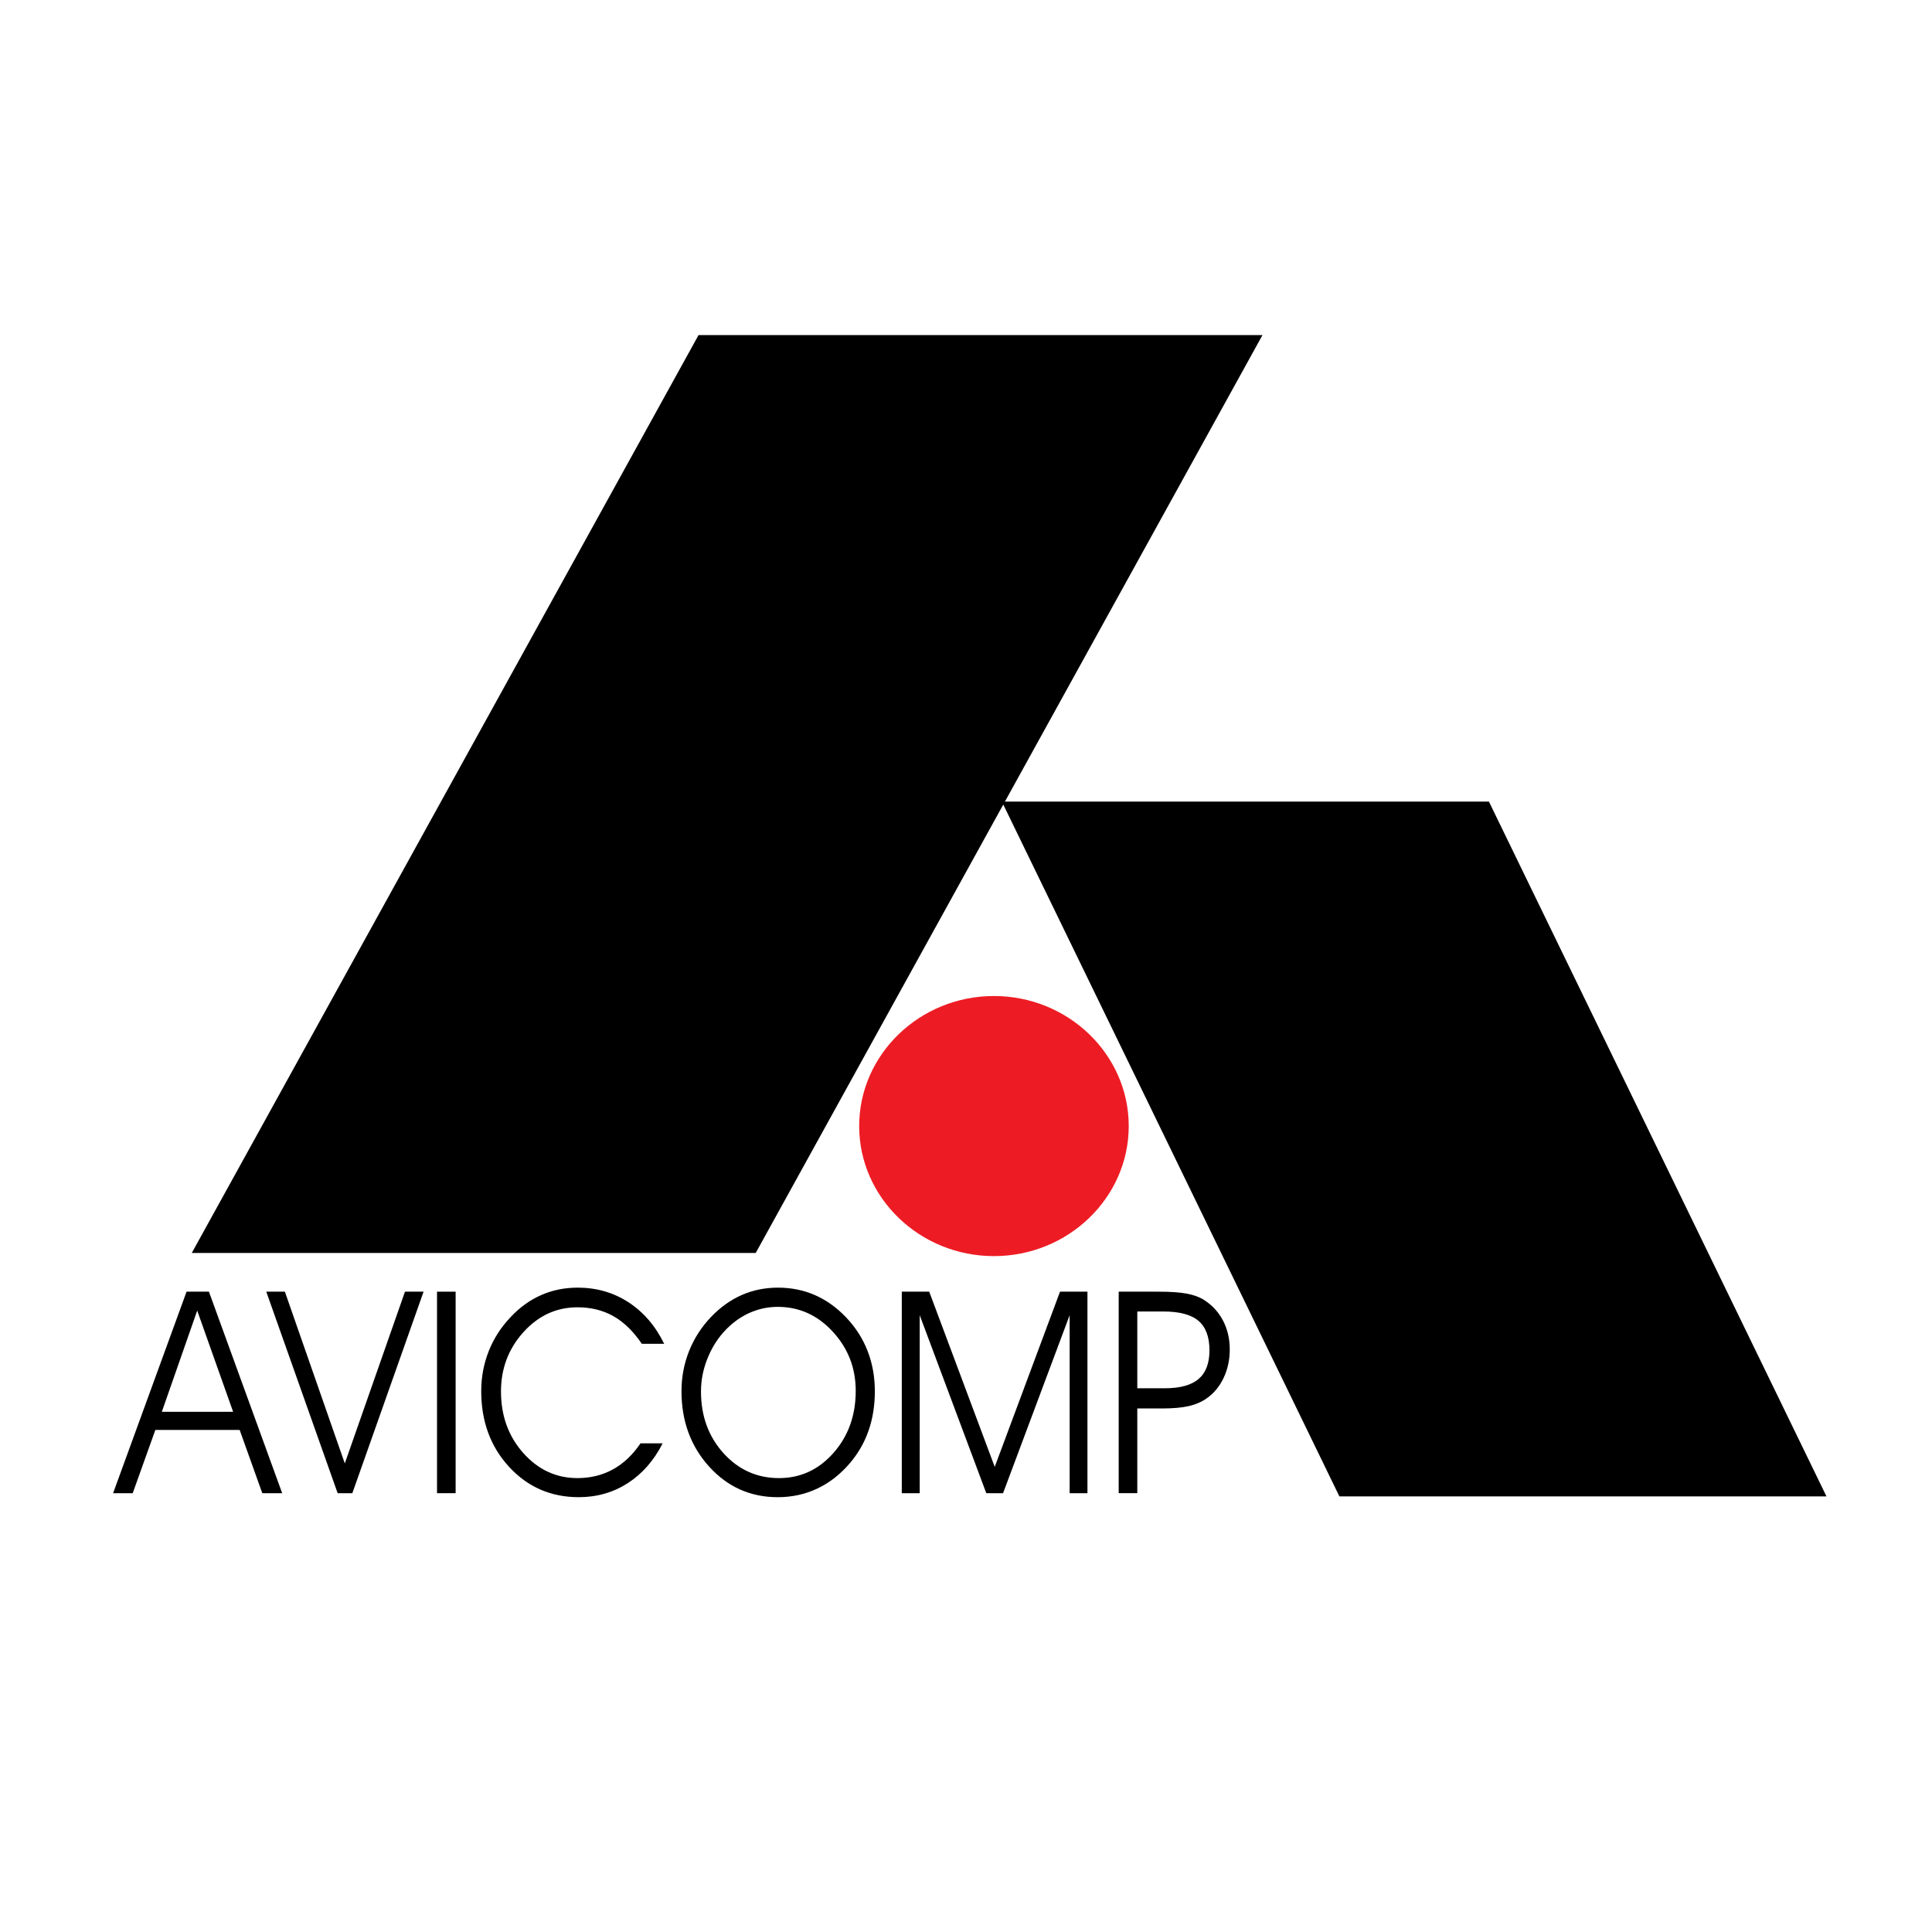 <?xml version="1.0" encoding="utf-8"?>
<!-- Generator: Adobe Illustrator 13.0.0, SVG Export Plug-In . SVG Version: 6.00 Build 14948)  -->
<!DOCTYPE svg PUBLIC "-//W3C//DTD SVG 1.0//EN" "http://www.w3.org/TR/2001/REC-SVG-20010904/DTD/svg10.dtd">
<svg version="1.0" id="Layer_1" xmlns="http://www.w3.org/2000/svg" xmlns:xlink="http://www.w3.org/1999/xlink" x="0px" y="0px"
	 width="192.756px" height="192.756px" viewBox="0 0 192.756 192.756" enable-background="new 0 0 192.756 192.756"
	 xml:space="preserve">
<g>
	<polygon fill-rule="evenodd" clip-rule="evenodd" fill="#FFFFFF" points="0,0 192.756,0 192.756,192.756 0,192.756 0,0 	"/>
	<polygon fill-rule="evenodd" clip-rule="evenodd" stroke="#000000" stroke-width="0.945" stroke-miterlimit="2.613" points="
		69.973,33.902 125.158,33.902 75.118,124.537 19.934,124.537 69.973,33.902 	"/>
	<polygon fill-rule="evenodd" clip-rule="evenodd" stroke="#000000" stroke-width="0.945" stroke-miterlimit="2.613" points="
		148.255,80.448 100.709,80.448 133.927,148.822 181.472,148.822 148.255,80.448 	"/>
	<path fill-rule="evenodd" clip-rule="evenodd" fill="#ED1C24" d="M99.167,99.373c7.406,0,13.447,5.828,13.447,12.975
		s-6.041,12.975-13.447,12.975c-7.407,0-13.447-5.828-13.447-12.975S91.76,99.373,99.167,99.373L99.167,99.373z"/>
	<path fill-rule="evenodd" clip-rule="evenodd" d="M13.241,148.975h-1.957l7.329-20.104h2.232l7.307,20.104h-1.983l-2.259-6.311
		H15.5L13.241,148.975L13.241,148.975z M23.258,140.854l-3.583-10.094l-3.529,10.094H23.258L23.258,140.854z"/>
	<polygon fill-rule="evenodd" clip-rule="evenodd" points="26.566,128.871 28.422,128.871 34.4,146.006 40.405,128.871 
		42.26,128.871 35.153,148.975 33.687,148.975 26.566,128.871 	"/>
	<polygon fill-rule="evenodd" clip-rule="evenodd" points="45.458,148.975 43.602,148.975 43.602,128.871 45.458,128.871 
		45.458,148.975 	"/>
	<path fill-rule="evenodd" clip-rule="evenodd" d="M64.034,134.072c-0.846-1.248-1.793-2.172-2.843-2.762
		c-1.045-0.588-2.241-0.881-3.578-0.881c-2.104,0-3.901,0.83-5.394,2.484c-1.493,1.658-2.236,3.629-2.236,5.914
		c0,2.426,0.744,4.477,2.227,6.145c1.484,1.664,3.282,2.498,5.403,2.498c1.306,0,2.489-0.293,3.542-0.871
		c1.054-0.58,1.971-1.447,2.75-2.598h2.206c-0.864,1.711-2.024,3.035-3.477,3.973c-1.452,0.934-3.082,1.4-4.893,1.4
		c-2.776,0-5.093-1.01-6.948-3.025c-1.856-2.014-2.781-4.533-2.781-7.551c0-1.408,0.252-2.742,0.753-4.006
		c0.5-1.262,1.235-2.398,2.205-3.41c0.899-0.957,1.909-1.684,3.029-2.174c1.121-0.494,2.334-0.74,3.64-0.74
		c1.878,0,3.565,0.486,5.066,1.461c1.501,0.977,2.688,2.357,3.56,4.143H64.034L64.034,134.072z"/>
	<path fill-rule="evenodd" clip-rule="evenodd" d="M69.937,138.828c0,2.445,0.749,4.5,2.246,6.158
		c1.497,1.654,3.343,2.484,5.54,2.484c2.144,0,3.955-0.84,5.434-2.512c1.479-1.678,2.219-3.742,2.219-6.188
		c0-2.285-0.762-4.25-2.285-5.904c-1.519-1.654-3.352-2.48-5.5-2.48c-0.872,0-1.714,0.162-2.52,0.477
		c-0.811,0.32-1.555,0.787-2.241,1.404c-0.899,0.807-1.607,1.797-2.121,2.969C70.194,136.406,69.937,137.602,69.937,138.828
		L69.937,138.828z M67.993,138.799c0-1.398,0.252-2.736,0.757-4.006c0.509-1.271,1.24-2.406,2.201-3.41
		c0.926-0.967,1.944-1.693,3.056-2.182c1.112-0.486,2.316-0.732,3.614-0.732c1.32,0,2.546,0.246,3.676,0.74
		c1.129,0.49,2.161,1.227,3.095,2.201c0.96,1.004,1.683,2.125,2.165,3.369c0.483,1.244,0.727,2.582,0.727,4.02
		c0,1.424-0.208,2.734-0.625,3.926c-0.412,1.193-1.036,2.277-1.864,3.252c-0.961,1.127-2.046,1.971-3.259,2.541
		c-1.209,0.57-2.524,0.857-3.941,0.857c-2.715,0-4.996-1.014-6.838-3.045C68.915,144.299,67.993,141.787,67.993,138.799
		L67.993,138.799z"/>
	<polygon fill-rule="evenodd" clip-rule="evenodd" points="89.971,148.975 89.971,128.871 92.708,128.871 99.244,146.35 
		105.758,128.871 108.495,128.871 108.495,148.975 106.719,148.975 106.719,131.217 100.076,148.975 98.402,148.975 91.76,131.217 
		91.76,148.975 89.971,148.975 	"/>
	<path fill-rule="evenodd" clip-rule="evenodd" d="M113.468,130.846v7.662h2.737c1.523,0,2.647-0.307,3.374-0.924
		s1.089-1.57,1.089-2.861c0-1.342-0.367-2.322-1.098-2.945c-0.73-0.621-1.904-0.932-3.521-0.932H113.468L113.468,130.846z
		 M111.612,128.871h4.008c1.151,0,2.072,0.064,2.763,0.191c0.695,0.129,1.267,0.336,1.728,0.623c0.833,0.533,1.47,1.225,1.913,2.078
		c0.447,0.854,0.669,1.811,0.669,2.879c0,1.014-0.199,1.947-0.603,2.809c-0.403,0.863-0.965,1.547-1.683,2.051
		c-0.501,0.357-1.099,0.621-1.794,0.781c-0.699,0.162-1.585,0.24-2.666,0.24h-2.479v8.451h-1.855V128.871L111.612,128.871z"/>
</g>
</svg>
